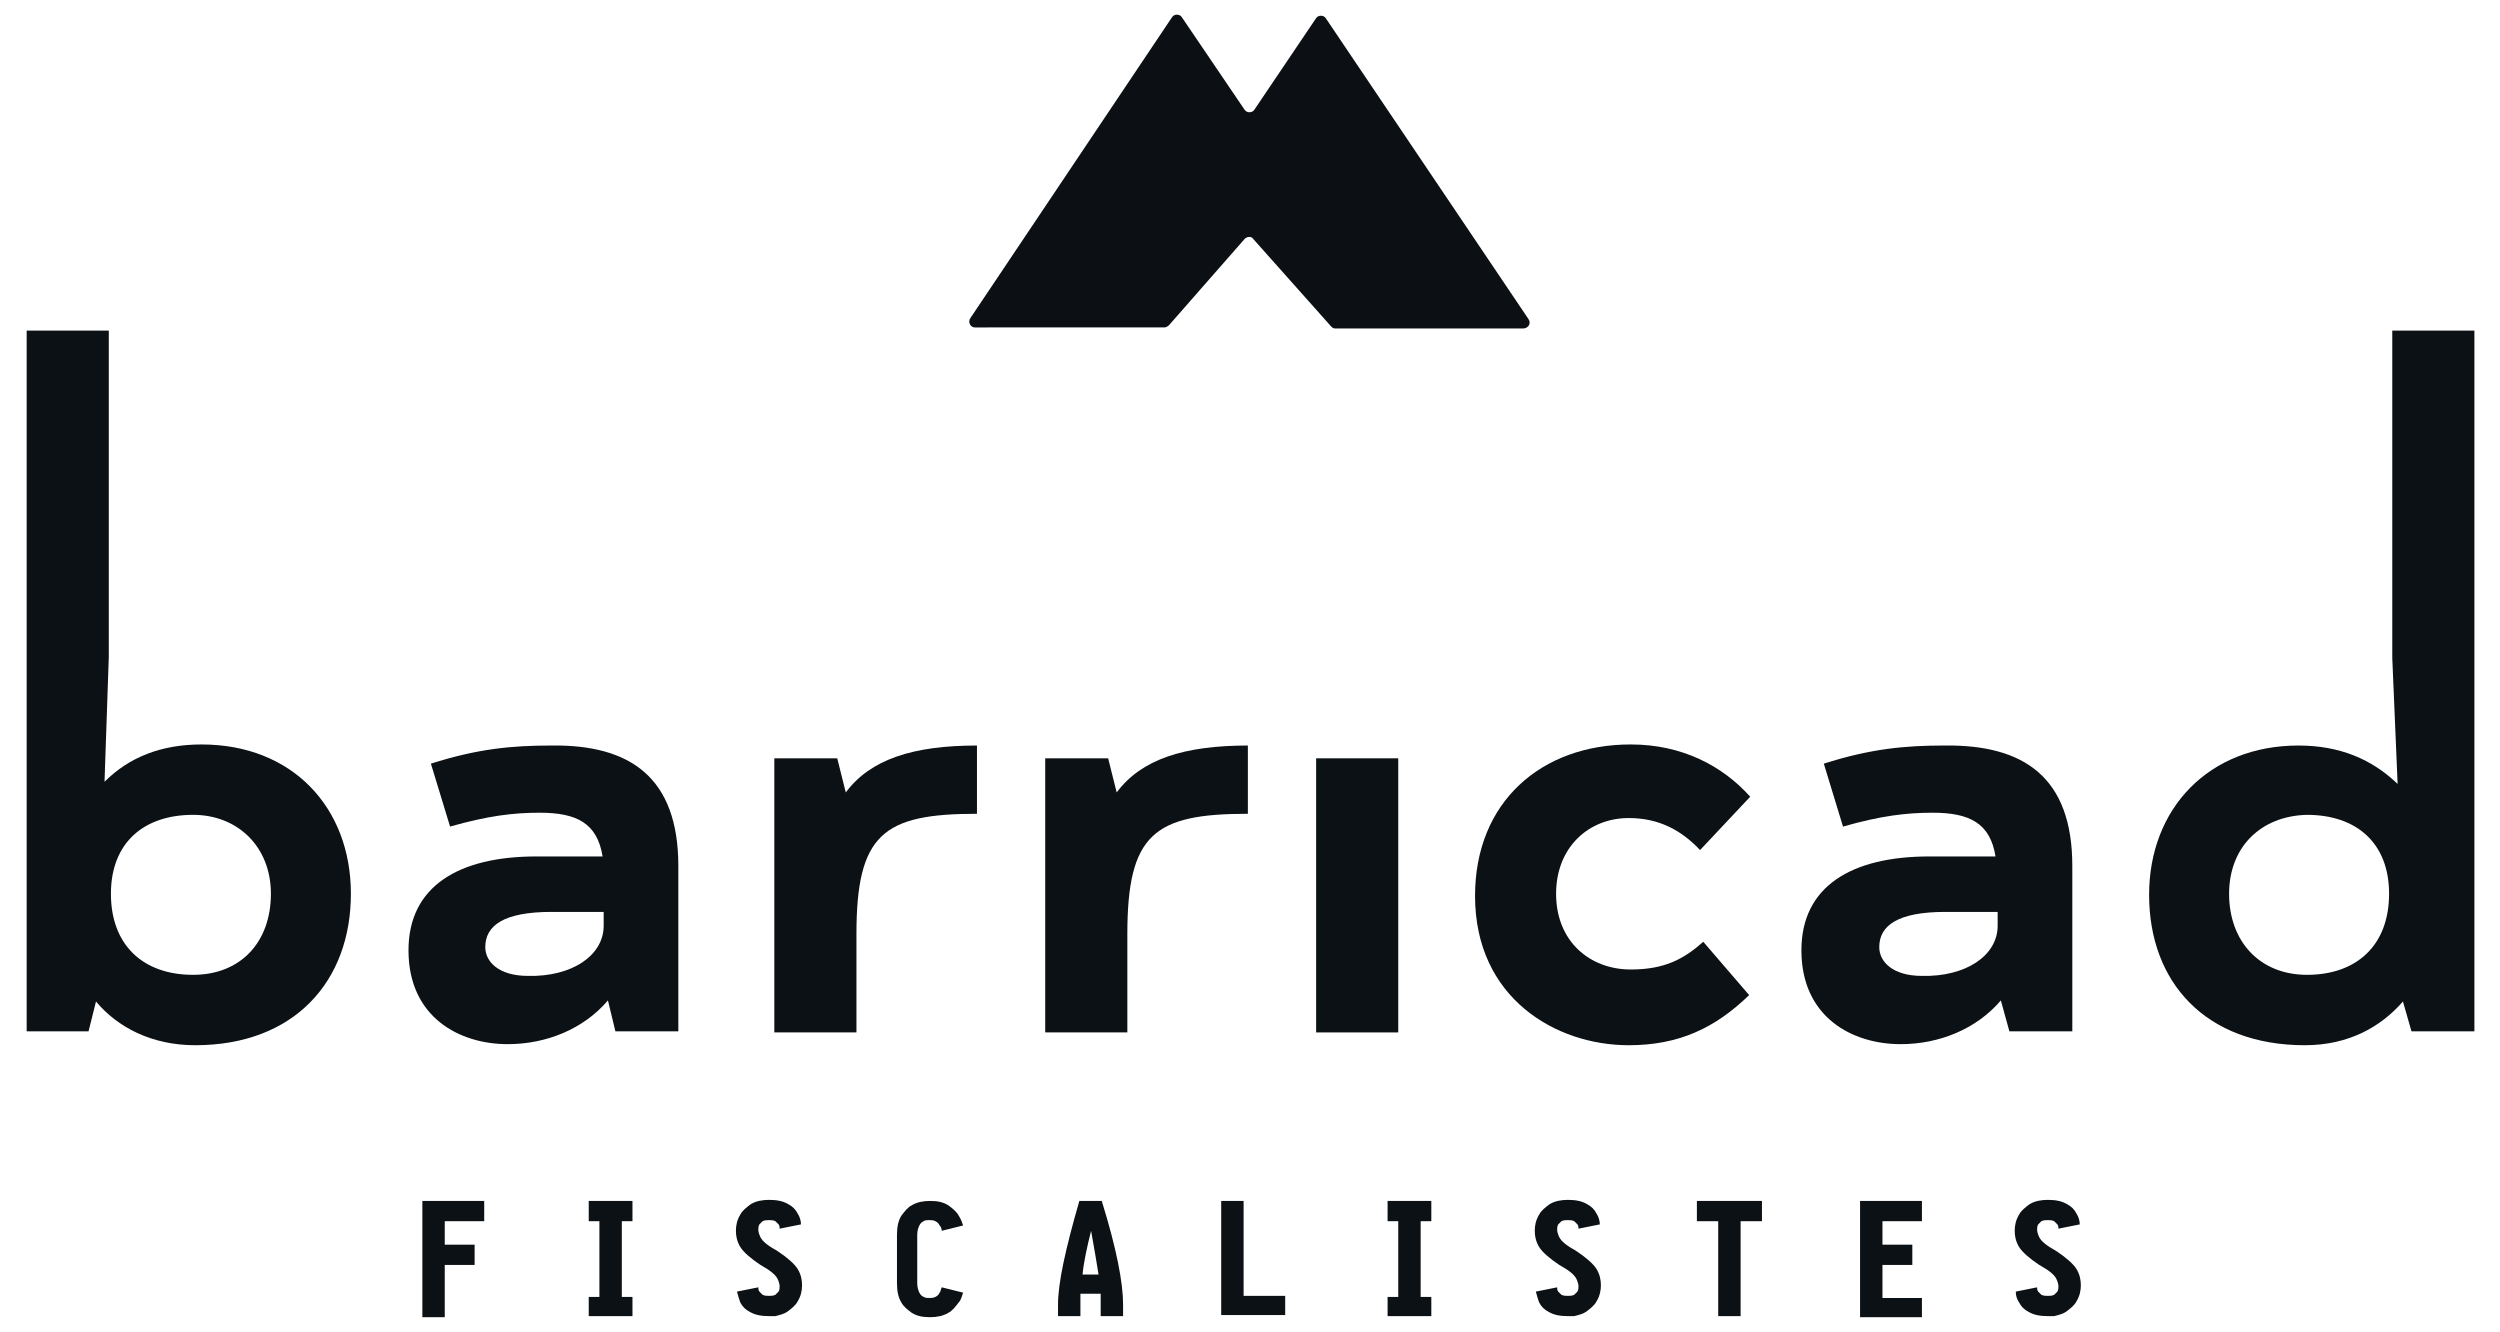 <svg xmlns="http://www.w3.org/2000/svg" xmlns:xlink="http://www.w3.org/1999/xlink" id="Calque_1" x="0px" y="0px" width="234.4px" height="124.9px" viewBox="0 0 234.4 124.9" style="enable-background:new 0 0 234.4 124.9;" xml:space="preserve"><style type="text/css">	.st0{fill:#0C1115;}	.st1{fill:#0C1014;}</style><g>	<g>		<path class="st0" d="M9.8,73.3c2.3-2.3,5.3-3.5,9.1-3.5c8.5,0,14,5.9,14,14C32.9,92,27.6,98,18.3,98c-4.1,0-7.3-1.7-9.3-4.1   l-0.7,2.8H2.5V31h7.7v30.6L9.8,73.3z M25.4,83.8c0-4.4-3.1-7.4-7.3-7.4c-4.6,0-7.7,2.6-7.7,7.4c0,4.8,3,7.6,7.7,7.6   C22.6,91.4,25.4,88.3,25.4,83.8z"></path>		<path class="st0" d="M63.6,81.2v15.5h-5.9L57,93.8c-2.3,2.7-5.8,4.1-9.4,4.1c-4.5,0-9.3-2.5-9.3-8.8c0-6,4.7-8.8,12-8.8h6.2   c-0.5-3.1-2.4-4.1-5.9-4.1c-2.5,0-4.9,0.3-8.4,1.3l-1.8-5.9c4.4-1.4,7.6-1.7,11.3-1.7C59.1,69.8,63.6,72.9,63.6,81.2z M56.6,86.8   v-1.3h-4.9c-4.5,0-6.2,1.3-6.2,3.3c0,1.4,1.3,2.7,4,2.7C53.6,91.6,56.6,89.6,56.6,86.8z"></path>		<path class="st0" d="M91.6,76.3c-8.8,0-11.3,1.9-11.3,11.3v9.2h-7.7V71.1h5.9l0.8,3.2c2.3-3.1,6.3-4.4,12.3-4.4V76.3z"></path>		<path class="st0" d="M117,76.3c-8.8,0-11.3,1.9-11.3,11.3v9.2H98V71.1h5.9l0.8,3.2c2.3-3.1,6.3-4.4,12.3-4.4V76.3z"></path>		<rect x="123.4" y="71.1" class="st0" width="7.7" height="25.7"></rect>		<path class="st0" d="M152.9,69.8c4.8,0,8.6,2,11.2,4.9l-4.7,5c-1.8-1.9-3.9-3-6.7-3c-3.7,0-6.8,2.7-6.8,7.1c0,4.5,3.2,7.1,7,7.1   c3.2,0,5-1,6.8-2.6l4.3,5c-3.2,3.1-6.6,4.7-11.3,4.7c-6.8,0-14.4-4.4-14.4-14C138.3,75.2,144.5,69.8,152.9,69.8z"></path>		<path class="st0" d="M194.3,81.2v15.5h-5.9l-0.8-2.9c-2.3,2.7-5.8,4.1-9.4,4.1c-4.5,0-9.3-2.5-9.3-8.8c0-6,4.7-8.8,12-8.8h6.2   c-0.5-3.1-2.4-4.1-5.9-4.1c-2.5,0-4.9,0.3-8.4,1.3l-1.8-5.9c4.4-1.4,7.6-1.7,11.3-1.7C189.8,69.8,194.3,72.9,194.3,81.2z    M187.3,86.8v-1.3h-4.9c-4.5,0-6.2,1.3-6.2,3.3c0,1.4,1.3,2.7,4,2.7C184.3,91.6,187.3,89.6,187.3,86.8z"></path>		<path class="st0" d="M224.3,31h7.7v65.7h-5.9l-0.8-2.8c-2,2.3-5,4.1-9.2,4.1c-9.3,0-14.6-5.9-14.6-14.1c0-8.1,5.6-14,14-14   c3.9,0,6.9,1.3,9.3,3.6l-0.5-11.8V31z M209,83.8c0,4.5,2.9,7.6,7.3,7.6c4.7,0,7.7-2.8,7.7-7.6c0-4.8-3.1-7.4-7.7-7.4   C212,76.5,209,79.4,209,83.8z"></path>	</g>	<g>		<path class="st0" d="M39.6,123.4v-10.8h5.8v1.9h-3.7v2.2h2.8v1.9h-2.8v4.9H39.6z"></path>		<path class="st0" d="M55.2,123.4v-1.8h1v-7.1h-1v-1.9h4.1v1.9h-1v7.1h1v1.8H55.2z"></path>		<path class="st0" d="M69.1,121.1l2-0.4v0c0,0.1,0,0.3,0.1,0.4c0.1,0.1,0.2,0.2,0.3,0.3c0.2,0.1,0.4,0.1,0.6,0.1   c0.2,0,0.4,0,0.6-0.1c0.1-0.1,0.2-0.2,0.3-0.3c0.1-0.2,0.1-0.3,0.1-0.5c0-0.2-0.1-0.5-0.2-0.7c-0.2-0.4-0.7-0.8-1.6-1.3   c-0.9-0.6-1.6-1.2-1.9-1.7c-0.3-0.5-0.4-1-0.4-1.5c0-0.5,0.1-1,0.4-1.5c0.2-0.4,0.6-0.7,1-1c0.5-0.3,1.1-0.4,1.7-0.4   c0.7,0,1.3,0.1,1.8,0.4c0.4,0.2,0.7,0.5,0.9,0.9c0.2,0.3,0.3,0.7,0.3,1l-2,0.4v0c0-0.1,0-0.3-0.1-0.4c-0.1-0.1-0.2-0.2-0.3-0.3   c-0.2-0.1-0.4-0.1-0.6-0.1c-0.2,0-0.4,0-0.6,0.1c-0.1,0.1-0.2,0.2-0.3,0.3c-0.1,0.2-0.1,0.3-0.1,0.5c0,0.2,0.1,0.5,0.2,0.7   c0.2,0.4,0.7,0.8,1.6,1.3c0.9,0.6,1.6,1.2,1.9,1.7c0.3,0.5,0.4,1,0.4,1.5c0,0.5-0.1,1-0.4,1.5c-0.2,0.4-0.6,0.7-1,1   c-0.3,0.2-0.7,0.3-1.1,0.4c-0.2,0-0.4,0-0.6,0c-0.7,0-1.3-0.1-1.8-0.4c-0.4-0.2-0.7-0.5-0.9-0.9C69.3,121.8,69.2,121.5,69.1,121.1   z"></path>		<path class="st0" d="M84.1,120.3v-4.5c0-0.7,0.1-1.3,0.4-1.8c0.3-0.4,0.6-0.8,1-1c0.5-0.3,1.1-0.4,1.7-0.4c0.7,0,1.2,0.1,1.7,0.4   c0.4,0.3,0.8,0.6,1,1c0.2,0.3,0.3,0.6,0.4,0.9l-2,0.5c0-0.2-0.1-0.4-0.2-0.5c-0.1-0.2-0.2-0.3-0.4-0.4c-0.2-0.1-0.3-0.1-0.6-0.1   c-0.2,0-0.4,0-0.5,0.1c-0.2,0.1-0.3,0.2-0.4,0.4c-0.1,0.2-0.2,0.5-0.2,0.9v4.5c0,0.4,0.1,0.7,0.2,0.9c0.1,0.2,0.2,0.3,0.4,0.4   c0.2,0.1,0.3,0.1,0.5,0.1c0.2,0,0.4,0,0.6-0.1c0.2-0.1,0.3-0.2,0.4-0.4c0.1-0.1,0.1-0.3,0.2-0.5l2,0.5c-0.1,0.3-0.2,0.7-0.4,0.9   c-0.3,0.4-0.6,0.8-1,1c-0.5,0.3-1.1,0.4-1.7,0.4c-0.7,0-1.2-0.1-1.7-0.4c-0.4-0.3-0.8-0.6-1-1C84.2,121.6,84.1,121,84.1,120.3z"></path>		<path class="st0" d="M99.2,123.4v-1.1c0-2,0.7-5.2,2-9.7h2.1c1.4,4.5,2,7.7,2,9.7v1.1h-2.1v-1.1c0-0.3,0-0.6,0-1h-1.9   c0,0.3,0,0.7,0,1v1.1H99.2z M101.5,119.5h1.5c-0.2-1.2-0.4-2.5-0.7-4.1C101.9,117,101.6,118.4,101.5,119.5z"></path>		<path class="st0" d="M114.5,123.4v-10.8h2.1v8.9h3.9v1.8H114.5z"></path>		<path class="st0" d="M130.1,123.4v-1.8h1v-7.1h-1v-1.9h4.1v1.9h-1v7.1h1v1.8H130.1z"></path>		<path class="st0" d="M144,121.1l2-0.4v0c0,0.1,0,0.3,0.1,0.4c0.1,0.1,0.2,0.2,0.3,0.3c0.2,0.1,0.4,0.1,0.6,0.1   c0.2,0,0.4,0,0.6-0.1c0.1-0.1,0.2-0.2,0.3-0.3c0.1-0.2,0.1-0.3,0.1-0.5c0-0.2-0.1-0.5-0.2-0.7c-0.2-0.4-0.7-0.8-1.6-1.3   c-0.9-0.6-1.6-1.2-1.9-1.7c-0.3-0.5-0.4-1-0.4-1.5c0-0.5,0.1-1,0.4-1.5c0.2-0.4,0.6-0.7,1-1c0.5-0.3,1.1-0.4,1.7-0.4   c0.7,0,1.3,0.1,1.8,0.4c0.4,0.2,0.7,0.5,0.9,0.9c0.2,0.3,0.3,0.7,0.3,1l-2,0.4v0c0-0.1,0-0.3-0.1-0.4c-0.1-0.1-0.2-0.2-0.3-0.3   c-0.2-0.1-0.4-0.1-0.6-0.1c-0.2,0-0.4,0-0.6,0.1c-0.1,0.1-0.2,0.2-0.3,0.3c-0.1,0.2-0.1,0.3-0.1,0.5c0,0.2,0.1,0.5,0.2,0.7   c0.2,0.4,0.7,0.8,1.6,1.3c0.9,0.6,1.6,1.2,1.9,1.7c0.3,0.5,0.4,1,0.4,1.5c0,0.5-0.1,1-0.4,1.5c-0.2,0.4-0.6,0.7-1,1   c-0.3,0.2-0.7,0.3-1.1,0.4c-0.2,0-0.4,0-0.6,0c-0.7,0-1.3-0.1-1.8-0.4c-0.4-0.2-0.7-0.5-0.9-0.9   C144.2,121.8,144.1,121.5,144,121.1z"></path>		<path class="st0" d="M159.1,114.5v-1.9h6.1v1.9h-2v8.9h-2.1v-8.9H159.1z"></path>		<path class="st0" d="M174.4,123.4v-10.8h5.8v1.9h-3.7v2.2h2.8v1.9h-2.8v3.1h3.7v1.8H174.4z"></path>		<path class="st0" d="M189,121.1l2-0.4v0c0,0.1,0,0.3,0.1,0.4c0.1,0.1,0.2,0.2,0.3,0.3c0.2,0.1,0.4,0.1,0.6,0.1   c0.2,0,0.4,0,0.6-0.1c0.1-0.1,0.2-0.2,0.3-0.3c0.1-0.2,0.1-0.3,0.1-0.5c0-0.2-0.1-0.5-0.2-0.7c-0.2-0.4-0.7-0.8-1.6-1.3   c-0.9-0.6-1.6-1.2-1.9-1.7c-0.3-0.5-0.4-1-0.4-1.5c0-0.5,0.1-1,0.4-1.5c0.2-0.4,0.6-0.7,1-1c0.5-0.3,1.1-0.4,1.7-0.4   c0.7,0,1.3,0.1,1.8,0.4c0.4,0.2,0.7,0.5,0.9,0.9c0.2,0.3,0.3,0.7,0.3,1l-2,0.4v0c0-0.1,0-0.3-0.1-0.4c-0.1-0.1-0.2-0.2-0.3-0.3   c-0.2-0.1-0.4-0.1-0.6-0.1c-0.2,0-0.4,0-0.6,0.1c-0.1,0.1-0.2,0.2-0.3,0.3c-0.1,0.2-0.1,0.3-0.1,0.5c0,0.2,0.1,0.5,0.2,0.7   c0.2,0.4,0.7,0.8,1.6,1.3c0.9,0.6,1.6,1.2,1.9,1.7c0.3,0.5,0.4,1,0.4,1.5c0,0.5-0.1,1-0.4,1.5c-0.2,0.4-0.6,0.7-1,1   c-0.3,0.2-0.7,0.3-1.1,0.4c-0.2,0-0.4,0-0.6,0c-0.7,0-1.3-0.1-1.8-0.4c-0.4-0.2-0.7-0.5-0.9-0.9C189.1,121.8,189,121.5,189,121.1z   "></path>	</g>	<path class="st1" d="M125.1,17.4L125.1,17.4L125.1,17.4z"></path>	<path class="st1" d="M91,29.8l18.9-28.2c0.2-0.3,0.7-0.3,0.9,0l5.9,8.7c0.2,0.3,0.7,0.3,0.9,0l5.8-8.6c0.2-0.3,0.7-0.3,0.9,0  l19,28.2c0.3,0.4,0,0.9-0.5,0.9h-17.6c-0.2,0-0.3-0.1-0.4-0.2l-7.3-8.2c-0.2-0.3-0.6-0.2-0.8,0l-7.1,8.1c-0.1,0.1-0.3,0.2-0.4,0.2  H91.4C91,30.7,90.7,30.2,91,29.8z"></path></g></svg>